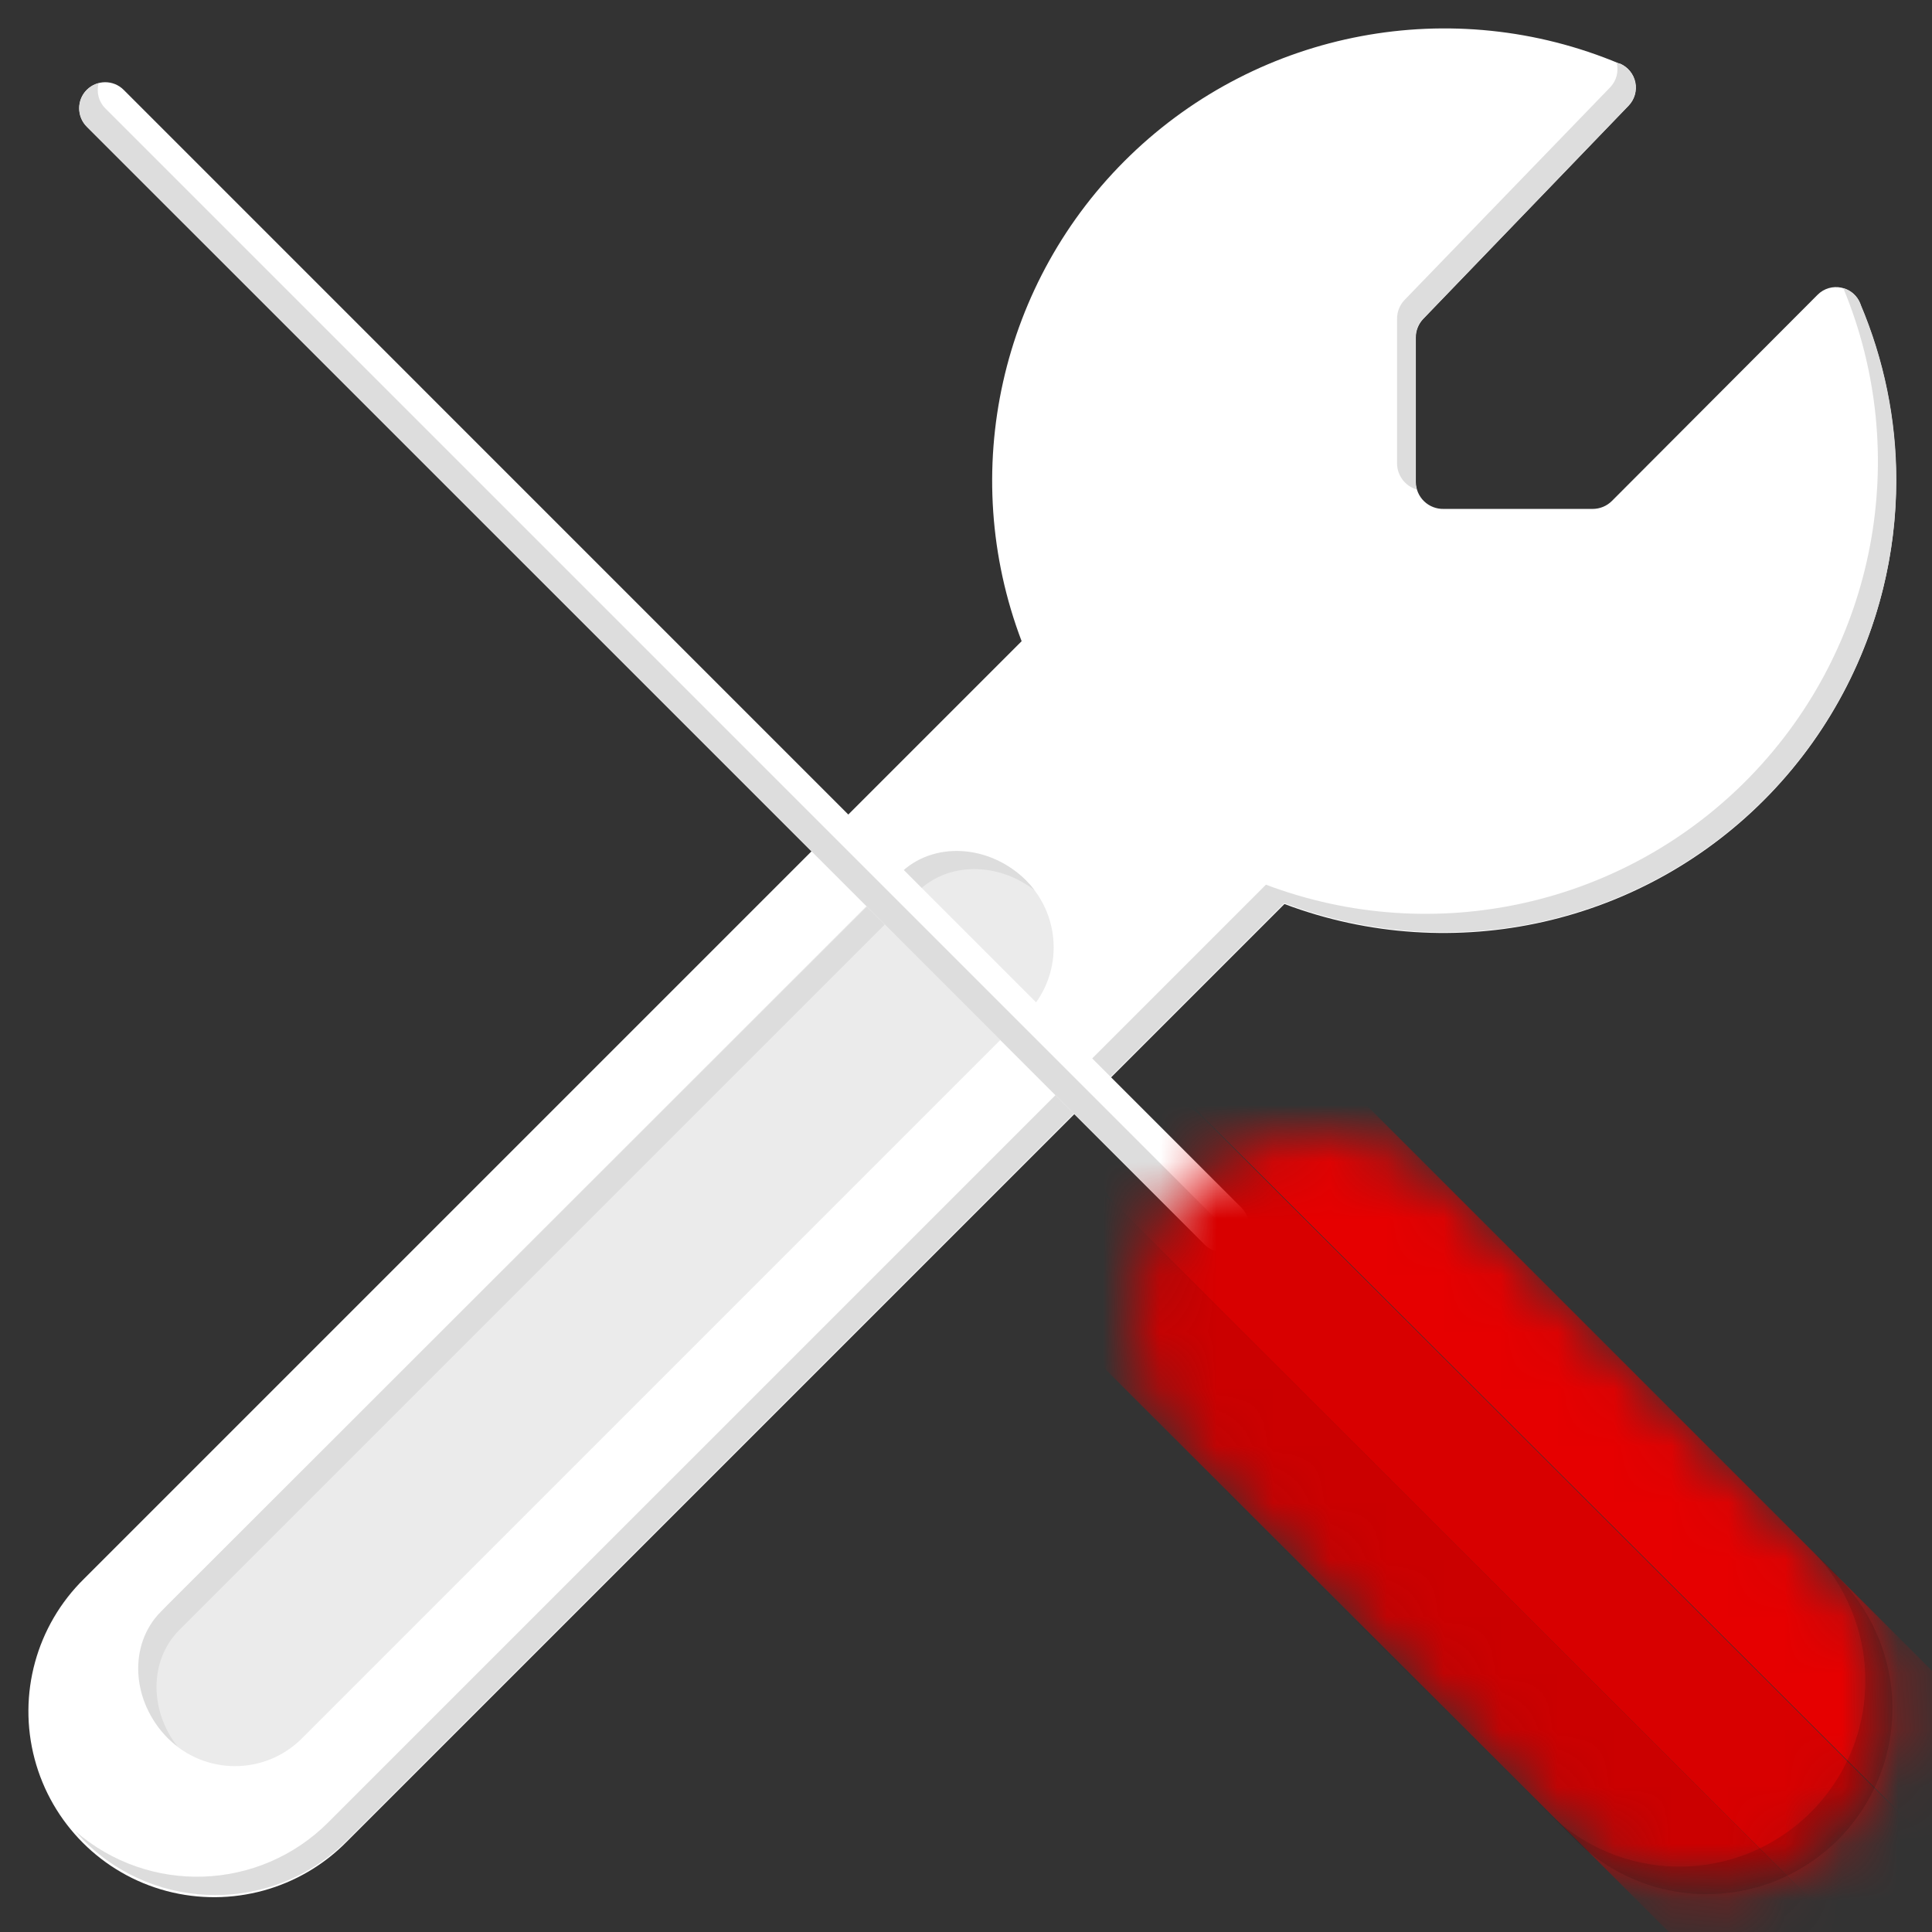 <?xml version="1.0" encoding="UTF-8"?>
<svg width="34px" height="34px" viewBox="0 0 34 34" version="1.1" xmlns="http://www.w3.org/2000/svg" xmlns:xlink="http://www.w3.org/1999/xlink">
    <rect x="0" y="0" width="34" height="34" fill="#333333" stroke="none"/>
    <title>Icons+Indicators / HiFi-Icons / engineer</title>
    <defs>
        <path d="M12.421,7.778 L10.856,6.213 L5.729,1.111 C4.923,0.203 3.679,-0.184 2.499,0.108 C1.32,0.399 0.399,1.32 0.109,2.5 C-0.182,3.679 0.205,4.923 1.114,5.729 L6.231,10.83 L7.796,12.396 C9.077,13.653 11.131,13.644 12.4,12.375 C13.669,11.106 13.678,9.051 12.421,7.771 L12.421,7.778 Z" id="path-1"></path>
    </defs>
    <g id="💫--PRESENTAR" stroke="none" stroke-width="1" fill="none" fill-rule="evenodd">
        <g id="02B01[D]01_MobilePlans_Partis_PDP_IlimitadaMax_NLU" transform="translate(-315, -3835)">
            <g id="Test-Early-Anchors" transform="translate(30, 3767)">
                <g id="Group-16" transform="translate(0, 53)">
                    <g id="Group-3" transform="translate(270, 0)">
                        <g id="Icons+Indicators-/-HiFi-Icons-/-engineer" transform="translate(10, 10)">
                            <g id="engineer_hi">
                                <rect id="Rectangle_path" x="0" y="0" width="44" height="44"></rect>
                            </g>
                            <path d="M37.74,10.349 L37.74,10.349 C37.685,10.203 37.56,10.096 37.408,10.063 C37.256,10.03 37.098,10.076 36.988,10.186 L33.367,13.816 C33.277,13.906 33.155,13.956 33.028,13.956 L30.406,13.956 C30.279,13.959 30.155,13.911 30.063,13.823 C29.971,13.735 29.918,13.613 29.916,13.486 L29.916,10.942 C29.915,10.818 29.963,10.699 30.049,10.61 L33.663,6.858 C33.766,6.75 33.81,6.597 33.78,6.45 C33.75,6.303 33.65,6.18 33.511,6.12 L33.511,6.12 L33.5,6.12 L33.5,6.12 C30.565,4.889 27.179,5.524 24.89,7.735 C22.601,9.946 21.849,13.309 22.979,16.284 L6.479,32.784 C5.64,33.608 5.308,34.818 5.609,35.954 C5.91,37.09 6.797,37.978 7.933,38.279 C9.07,38.579 10.28,38.247 11.104,37.409 L27.604,20.909 C30.581,22.029 33.939,21.269 36.145,18.977 C38.35,16.684 38.979,13.299 37.744,10.367 L37.74,10.349 Z" id="Path" fill="#FFFFFF" fill-rule="nonzero"></path>
                            <path d="M38.372,13.451 C38.373,12.385 38.157,11.33 37.74,10.349 L37.74,10.349 C37.69,10.213 37.578,10.109 37.439,10.071 C38.657,13.003 38.015,16.378 35.808,18.659 C33.6,20.939 30.248,21.69 27.278,20.569 L10.778,37.069 C9.565,38.285 7.617,38.352 6.323,37.223 C6.374,37.28 6.422,37.338 6.477,37.393 C7.754,38.669 9.824,38.669 11.101,37.393 L27.601,20.893 C30.046,21.816 32.789,21.48 34.939,19.994 C37.089,18.508 38.372,16.061 38.372,13.447 L38.372,13.451 Z" id="Path" fill="#EBEBEB" fill-rule="nonzero"></path>
                            <path d="M33.34,6.533 L29.719,10.278 C29.633,10.367 29.585,10.486 29.586,10.61 L29.586,13.156 C29.587,13.368 29.728,13.555 29.932,13.614 C29.919,13.571 29.912,13.526 29.911,13.481 L29.911,10.942 C29.911,10.818 29.958,10.699 30.044,10.61 L33.658,6.858 C33.762,6.75 33.806,6.597 33.776,6.45 C33.745,6.303 33.645,6.18 33.507,6.12 L33.507,6.12 L33.495,6.12 L33.495,6.12 L33.45,6.102 C33.49,6.255 33.448,6.418 33.34,6.533 L33.34,6.533 Z" id="Path" fill="#EBEBEB" fill-rule="nonzero"></path>
                            <g id="Group" opacity="0.06" transform="translate(6.115, 5.923)" fill="#000000" fill-rule="nonzero">
                                <path d="M32.258,7.528 C32.258,6.462 32.043,5.406 31.625,4.425 L31.625,4.425 C31.576,4.29 31.464,4.186 31.325,4.148 C32.542,7.08 31.901,10.454 29.693,12.735 C27.485,15.016 24.133,15.767 21.164,14.646 L4.664,31.146 C3.45,32.361 1.503,32.429 0.209,31.3 C0.259,31.357 0.307,31.414 0.362,31.469 C1.639,32.746 3.71,32.746 4.987,31.469 L21.487,14.969 C23.932,15.893 26.674,15.557 28.824,14.07 C30.974,12.584 32.258,10.137 32.258,7.524 L32.258,7.528 Z" id="Path"></path>
                                <path d="M27.225,0.61 L23.604,4.354 C23.518,4.443 23.471,4.563 23.471,4.686 L23.471,7.232 C23.472,7.445 23.613,7.632 23.817,7.691 C23.804,7.648 23.797,7.603 23.797,7.558 L23.797,5.019 C23.796,4.895 23.844,4.776 23.93,4.686 L27.544,0.935 C27.647,0.826 27.691,0.674 27.661,0.526 C27.631,0.379 27.53,0.256 27.392,0.197 L27.392,0.197 L27.381,0.197 L27.381,0.197 L27.335,0.179 C27.375,0.332 27.334,0.495 27.225,0.61 L27.225,0.61 Z" id="Path"></path>
                            </g>
                            <path d="M15.506,17.368 C16.426,17.368 17.172,18.114 17.172,19.035 L17.172,37.054 C17.172,37.974 16.426,38.72 15.506,38.72 C14.586,38.72 13.84,37.974 13.84,37.054 L13.84,19.035 C13.84,18.114 14.586,17.368 15.506,17.368 Z" id="Rectangle" fill="#EBEBEB" fill-rule="nonzero" transform="translate(15.506, 28.044) rotate(45) translate(-15.506, -28.044) "></path>
                            <path d="M8.156,33.685 L21.146,20.695 C21.677,20.164 22.562,20.168 23.208,20.668 C23.163,20.608 23.114,20.552 23.061,20.498 L23.061,20.498 C22.415,19.852 21.411,19.797 20.834,20.377 L7.833,33.361 C7.254,33.941 7.309,34.943 7.955,35.589 L7.955,35.589 C8.008,35.641 8.065,35.69 8.124,35.736 C7.627,35.101 7.625,34.216 8.156,33.685 Z" id="Path" fill="#EBEBEB" fill-rule="nonzero"></path>
                            <path d="M8.156,33.685 L21.146,20.695 C21.677,20.164 22.562,20.168 23.208,20.668 C23.163,20.608 23.114,20.552 23.061,20.498 L23.061,20.498 C22.415,19.852 21.411,19.797 20.834,20.377 L7.833,33.361 C7.254,33.941 7.309,34.943 7.955,35.589 L7.955,35.589 C8.008,35.641 8.065,35.69 8.124,35.736 C7.627,35.101 7.625,34.216 8.156,33.685 Z" id="Path" fill="#000000" fill-rule="nonzero" opacity="0.06"></path>
                            <path d="M26.201,26.901 L6.527,7.23 C6.348,7.05 6.348,6.76 6.527,6.581 C6.706,6.402 6.997,6.402 7.176,6.581 L26.847,26.253 C26.963,26.369 27.008,26.537 26.966,26.696 C26.924,26.854 26.8,26.978 26.642,27.02 C26.483,27.062 26.315,27.017 26.199,26.901 L26.201,26.901 Z" id="Path" fill="#FFFFFF" fill-rule="nonzero"></path>
                            <path d="M26.524,26.578 L6.852,6.906 C6.737,6.79 6.693,6.622 6.736,6.464 C6.658,6.484 6.587,6.525 6.529,6.581 C6.443,6.667 6.395,6.784 6.395,6.905 C6.395,7.027 6.443,7.144 6.529,7.23 L26.201,26.901 C26.287,26.987 26.404,27.036 26.525,27.036 C26.647,27.036 26.764,26.987 26.85,26.901 C26.906,26.844 26.946,26.773 26.966,26.695 C26.809,26.738 26.64,26.693 26.524,26.578 Z" id="Path" fill="#EBEBEB" fill-rule="nonzero"></path>
                            <path d="M26.524,26.578 L6.852,6.906 C6.737,6.79 6.693,6.622 6.736,6.464 C6.658,6.484 6.587,6.525 6.529,6.581 C6.443,6.667 6.395,6.784 6.395,6.905 C6.395,7.027 6.443,7.144 6.529,7.23 L26.201,26.901 C26.287,26.987 26.404,27.036 26.525,27.036 C26.647,27.036 26.764,26.987 26.85,26.901 C26.906,26.844 26.946,26.773 26.966,26.695 C26.809,26.738 26.64,26.693 26.524,26.578 Z" id="Path" fill="#000000" fill-rule="nonzero" opacity="0.06"></path>
                            <g id="Clipped" transform="translate(24.906, 24.944)">
                                <mask id="mask-2" fill="white">
                                    <use xlink:href="#path-1"></use>
                                </mask>
                                <g id="Path"></g>
                                <g id="Group" mask="url(#mask-2)" fill-rule="nonzero">
                                    <g transform="translate(-2.292, -3.208)" id="Path">
                                        <path d="M16.218,15.565 L3.582,2.945 C3.181,2.544 2.122,0.811 2.523,0.41 L2.603,0.33 C3.004,-0.071 3.66,-0.071 5.124,1.405 L18.819,15.1 C18.161,14.426 18.161,15.081 17.76,15.482 L17.68,15.563 C17.487,15.757 17.224,15.866 16.95,15.867 C16.675,15.867 16.412,15.759 16.218,15.565 Z" fill="#E60000"></path>
                                        <path d="M14.667,17.105 L2.03,4.485 C1.628,4.081 1.628,3.428 2.03,3.025 L2.111,2.945 C2.514,2.542 3.167,2.542 3.57,2.945 L16.207,15.565 C16.609,15.968 16.609,16.621 16.207,17.025 L16.126,17.105 C15.723,17.507 15.07,17.507 14.667,17.105 Z" fill="#E60000"></path>
                                        <path d="M13.138,18.645 L0.502,6.025 C0.099,5.621 0.099,4.968 0.502,4.565 L0.582,4.485 C0.985,4.082 1.638,4.082 2.042,4.485 L14.667,17.105 C15.069,17.508 15.069,18.161 14.667,18.565 L14.586,18.645 C14.184,19.04 13.54,19.04 13.138,18.645 L13.138,18.645 Z" fill="#E60000"></path>
                                        <path d="M14.667,17.105 L2.03,4.485 C1.628,4.081 1.628,3.428 2.03,3.025 L2.111,2.945 C2.514,2.542 3.167,2.542 3.57,2.945 L16.207,15.565 C16.609,15.968 16.609,16.621 16.207,17.025 L16.126,17.105 C15.723,17.507 15.07,17.507 14.667,17.105 Z" fill="#000000" opacity="0.06"></path>
                                        <path d="M13.138,18.645 L0.502,6.025 C0.099,5.621 0.099,4.968 0.502,4.565 L0.582,4.485 C0.985,4.082 1.638,4.082 2.042,4.485 L14.667,17.105 C15.069,17.508 15.069,18.161 14.667,18.565 L14.586,18.645 C14.184,19.04 13.54,19.04 13.138,18.645 L13.138,18.645 Z" fill="#000000" opacity="0.12"></path>
                                    </g>
                                </g>
                            </g>
                            <path d="M37.327,32.722 L35.762,31.157 L35.762,31.157 L36.871,32.266 C37.697,33.093 38.018,34.298 37.715,35.427 C37.411,36.556 36.528,37.437 35.399,37.738 C34.27,38.04 33.065,37.716 32.24,36.888 L30.674,35.323 L26.004,30.673 L26.018,30.689 L31.135,35.791 L32.7,37.356 C33.524,38.194 34.734,38.527 35.87,38.226 C37.007,37.925 37.894,37.038 38.195,35.901 C38.496,34.765 38.163,33.555 37.325,32.731 L37.327,32.722 Z" id="Path" fill="#000000" fill-rule="nonzero" opacity="0.06"></path>
                            <path d="M37.327,32.722 L35.762,31.157 L35.762,31.157 L36.871,32.266 C37.697,33.093 38.018,34.298 37.715,35.427 C37.411,36.556 36.528,37.437 35.399,37.738 C34.27,38.04 33.065,37.716 32.24,36.888 L30.674,35.323 L26.004,30.673 L26.018,30.689 L31.135,35.791 L32.7,37.356 C33.524,38.194 34.734,38.527 35.87,38.226 C37.007,37.925 37.894,37.038 38.195,35.901 C38.496,34.765 38.163,33.555 37.325,32.731 L37.327,32.722 Z" id="Path" fill="#000000" fill-rule="nonzero" opacity="0.06"></path>
                        </g>
                    </g>
                </g>
            </g>
        </g>
    </g>
</svg>